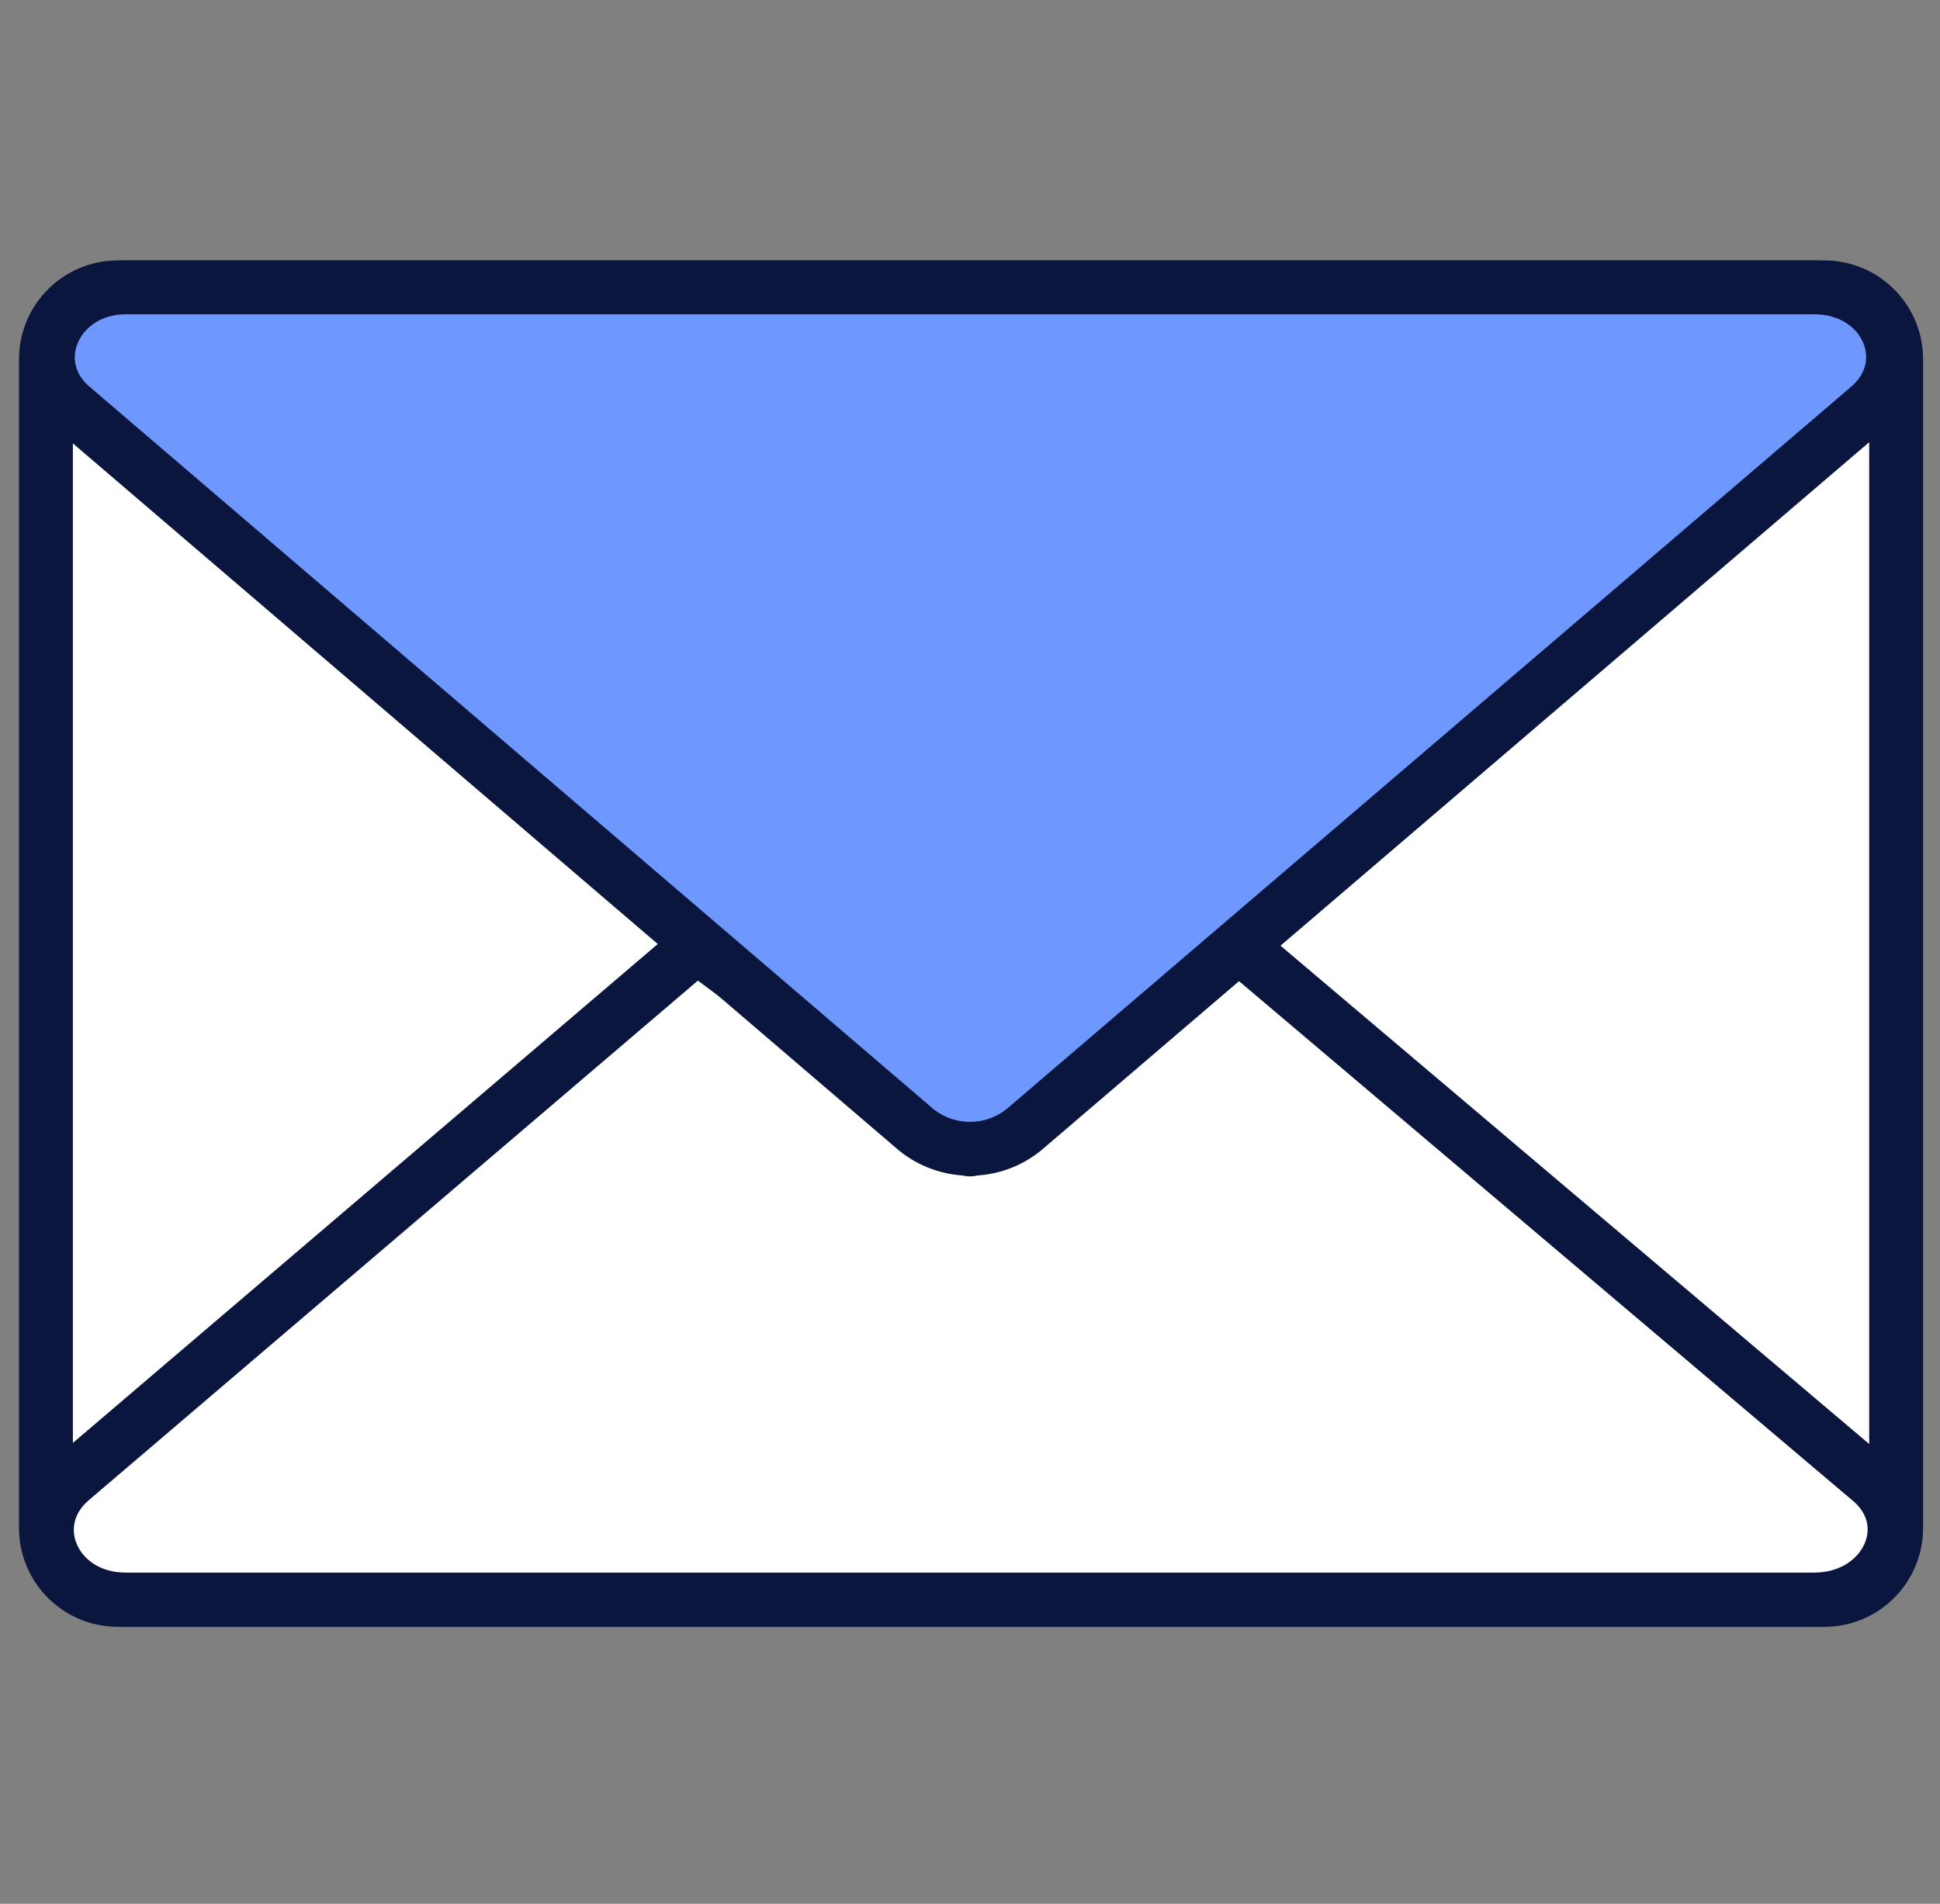 <svg width="54" height="53" viewBox="0 0 54 53" fill="none" xmlns="http://www.w3.org/2000/svg">
<rect x="0" y="0" width="54" height="53" fill="#808080" stroke="none"/>
<path d="M50.779 8H3.279C2.175 8 1.279 8.895 1.279 10V42.54C1.279 43.645 2.175 44.54 3.279 44.54H50.779C51.884 44.54 52.779 43.645 52.779 42.54V10C52.779 8.895 51.884 8 50.779 8Z" fill="white" stroke="#0B163E" stroke-width="1.5" stroke-linecap="round" stroke-linejoin="round"/>
<path d="M50.499 44.53C52.499 44.53 53.499 42.41 52.049 41.2L34.499 26.341L26.999 32L19.394 26.341L1.989 41.19C0.569 42.4 1.499 44.53 3.499 44.53H50.499Z" stroke="#0B163E" stroke-width="1.5" stroke-linecap="round" stroke-linejoin="round"/>
<path d="M25.5 31.45L2.01 11.34C0.59 10.13 1.55 8 3.5 8H50.5C52.5 8 53.43 10.13 52.01 11.34L28.5 31.45C28.076 31.794 27.547 31.982 27 31.982C26.454 31.982 25.924 31.794 25.5 31.45Z" fill="#6F98FF" stroke="#0B163E" stroke-width="1.5" stroke-linecap="round" stroke-linejoin="round"/>
</svg>
